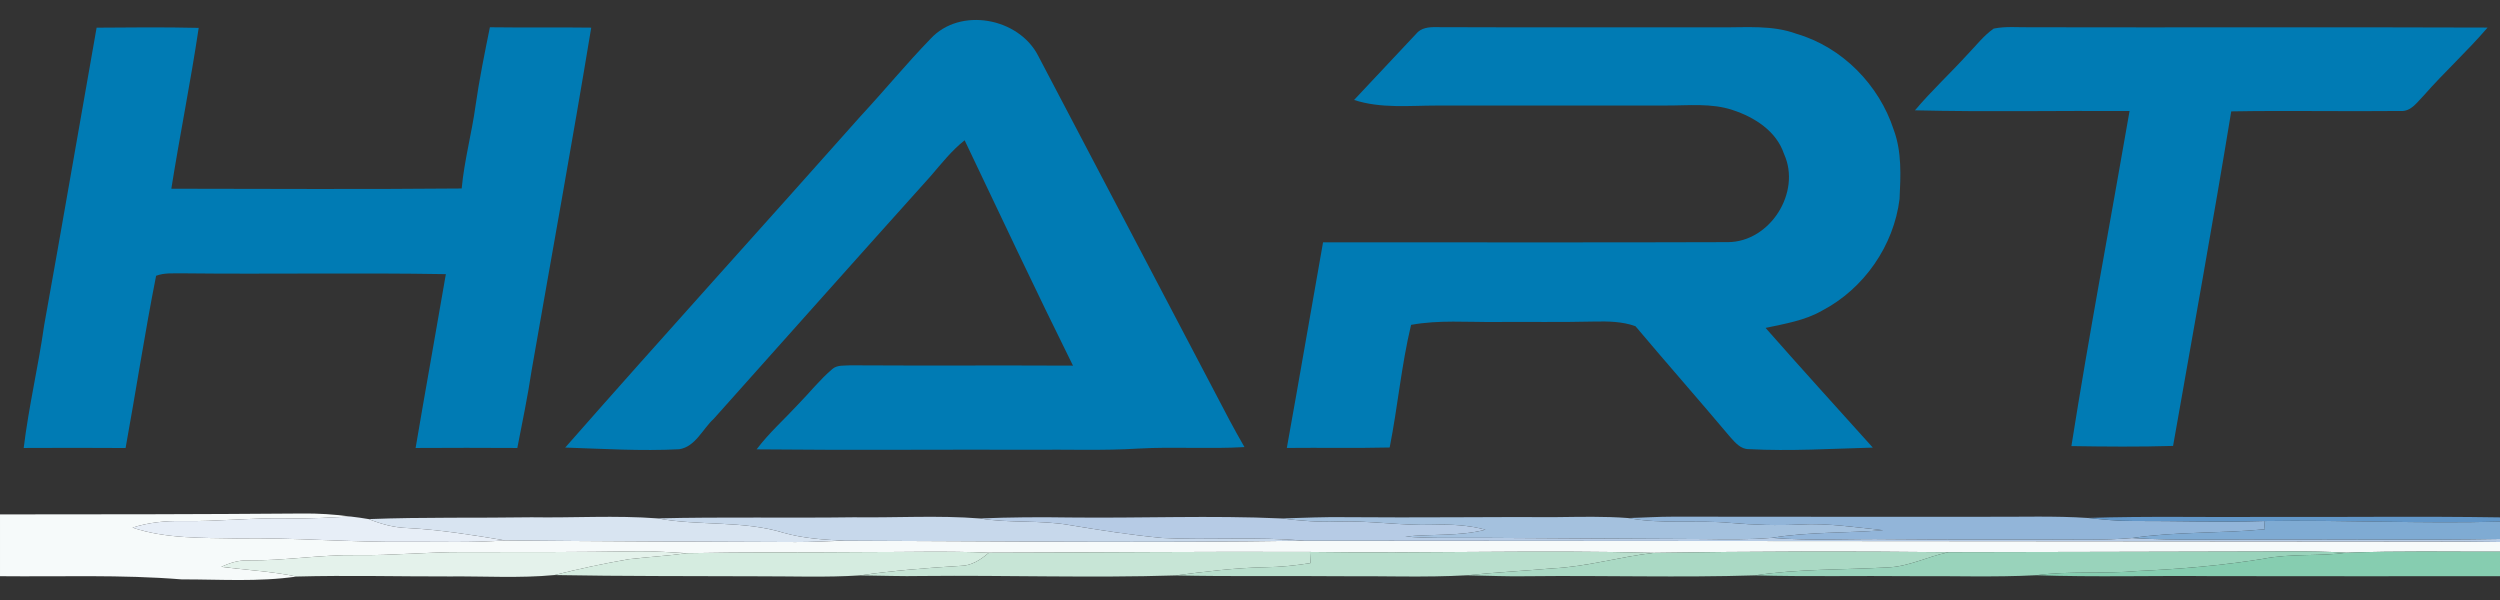 <?xml version="1.0"?>
<svg width="729" height="175" xmlns="http://www.w3.org/2000/svg">

 <rect width="100%" height="100%" fill="#333333" stroke="none"/>

 <g>
  <title>background</title>
  <rect fill="none" id="canvas_background" height="177" width="731" y="-1" x="-1"/>
 </g>
 <g>
  <title>Layer 1</title>
  <path id="svg_2" d="m271.35,11.31c8.61,-9.34 25.69,-6.14 31.37,4.93c18.6,35.43 37.23,70.85 55.81,106.29c1.41,2.63 2.86,5.25 4.36,7.84c-10.29,0.6 -20.61,-0.15 -30.9,0.43c-10.32,0.64 -20.66,0.23 -30.99,0.34c-26.79,-0.08 -53.59,0.17 -80.37,-0.11c3.61,-4.8 8.13,-8.8 12.19,-13.2c3.32,-3.39 6.28,-7.16 9.91,-10.24c1.43,-1.23 3.47,-0.92 5.22,-1.06c21.64,0.13 43.29,-0.02 64.93,0.09c-10.79,-21.77 -21.14,-43.77 -31.59,-65.71c-3.81,3 -6.79,6.83 -9.93,10.47c-21.14,23.52 -42.15,47.15 -63.22,70.73c-3.27,2.98 -5.35,8.18 -10.11,8.89c-11.06,0.57 -22.15,-0.13 -33.21,-0.49c28.46,-32.4 57.46,-64.33 86.09,-96.59c6.91,-7.45 13.37,-15.31 20.44,-22.61z" fill="#007bb4"/>
  <path id="svg_3" d="m28.17,8.07c9.92,-0.09 19.85,-0.17 29.77,0.06c-2.34,15.69 -5.5,31.24 -7.98,46.9c28.22,0.04 56.45,0.19 84.67,-0.07c0.75,-8.17 2.94,-16.11 4.05,-24.23c1.09,-7.64 2.64,-15.21 4.17,-22.78c9.85,0.14 19.7,-0.03 29.55,0.11c-5.5,33.36 -11.58,66.63 -17.38,99.94c-1.13,7.59 -2.71,15.1 -4.17,22.63c-9.89,-0.06 -19.77,-0.06 -29.66,0c2.86,-16.91 5.93,-33.79 8.82,-50.69c-25.67,-0.44 -51.35,0.05 -77.02,-0.24c-2.49,0.05 -5.1,-0.2 -7.47,0.72c-3.3,16.67 -5.86,33.49 -8.9,50.22c-9.9,-0.08 -19.81,-0.05 -29.71,-0.01c1.45,-12.01 4.27,-23.78 5.96,-35.75c5.22,-28.91 10.17,-57.88 15.3,-86.81z" fill="#007bb4"/>
  <path id="svg_4" d="m412.89,9.93c1.45,-1.87 3.84,-2.07 6.04,-2.01c27.69,0.11 55.38,0.02 83.07,0.05c7.29,0.06 14.83,-0.7 21.83,1.88c13.34,3.88 24.13,14.88 28.39,28.03c2.38,6.43 2.02,13.42 1.69,20.15c-1.68,13.6 -10.36,26.13 -22.5,32.5c-5.07,2.94 -10.92,3.87 -16.57,5.09c10.32,11.72 20.82,23.29 31.27,34.9c-12.03,0.32 -24.1,1.09 -36.13,0.45c-2.39,0.03 -3.96,-1.87 -5.41,-3.48c-9.14,-10.86 -18.53,-21.52 -27.67,-32.37c-3.81,-1.38 -7.91,-1.44 -11.91,-1.36c-9.66,0.23 -19.32,0.07 -28.99,0.13c-8.18,0.08 -16.43,-0.64 -24.53,0.84c-2.83,11.78 -3.89,23.89 -6.24,35.76c-10,0.24 -19.99,0.02 -29.99,0.13c3.6,-19.97 7.02,-39.97 10.56,-59.95c39.37,-0.05 78.74,0.09 118.1,-0.06c12.29,-0.09 21.41,-14.56 16.33,-25.69c-2.23,-6.71 -8.58,-10.72 -14.98,-12.83c-6.21,-2.07 -12.83,-1.3 -19.25,-1.32c-22.33,0.02 -44.66,0.01 -67,0.01c-8.06,0 -16.34,0.92 -24.15,-1.63c6,-6.42 12.03,-12.81 18.04,-19.22z" fill="#007bb4"/>
  <path id="svg_5" d="m581.35,8.34c3.49,-0.72 7.1,-0.34 10.65,-0.39c44.46,0.1 88.92,-0.08 133.38,0.09c-5.88,6.87 -12.6,12.96 -18.57,19.76c-1.92,1.91 -3.68,4.76 -6.76,4.56c-16.47,0.18 -32.95,-0.17 -49.42,0.12c-5.34,32.57 -11.25,65.04 -16.96,97.55c-9.88,0.3 -19.77,0.21 -29.65,0.05c5.16,-32.66 11.32,-65.14 16.96,-97.71c-20.86,-0.13 -41.73,0.31 -62.58,-0.2c4.84,-5.73 10.35,-10.83 15.39,-16.37c2.47,-2.53 4.64,-5.42 7.56,-7.46z" fill="#007bb4"/>
  <path id="svg_6" d="m701,11.03c5.48,-0.01 11.03,-1.32 16.46,0.1c-1.89,4.6 -6.13,7.42 -9.26,11.07c-2.91,3.1 -5.78,6.8 -10.14,7.81c-4.61,1.02 -9.38,0.65 -14.06,0.68c-9.43,-0.18 -18.88,0.33 -28.29,-0.37c-2.05,0.02 -4.59,-0.46 -6.06,1.34c-3.01,3.73 -3.01,8.82 -3.65,13.35c-0.56,7.14 -3.35,13.88 -3.84,21.03c-0.43,8.15 -3.5,15.87 -4.02,24.01c-0.5,6.93 -3.38,13.41 -3.77,20.36c-0.69,5.35 -0.29,11.55 -4.11,15.86c-4.52,1.3 -9.36,0.53 -14,1.17c-2.9,0.04 -6.8,1.17 -8.74,-1.69c0.66,-10.21 3.6,-20.07 5.08,-30.15c0.36,-8.42 3.62,-16.35 4.16,-24.74c0.47,-7.18 3.63,-13.83 4.15,-21.01c0.34,-5 1.37,-9.92 2.04,-14.88c0.43,-2.02 -0.82,-4.63 -3.12,-4.61c-5.94,-0.14 -11.88,0.6 -17.83,0.33c-11.77,-0.36 -23.66,0.87 -35.33,-1.15c1.14,-5.14 5.82,-8.07 9.07,-11.8c2.9,-2.83 5.61,-7 10.2,-6.76c38.35,0.04 76.71,-0.04 115.06,0.05z" fill="#007bb4"/>
  <path id="svg_10" d="m0,150c29.33,0 58.66,-0.03 87.99,-0.26c4.79,-0.06 9.58,0.25 14.33,0.89c-6.11,0.25 -12.21,0.68 -18.32,0.53c-10.36,-0.22 -20.67,0.95 -31.02,0.79c-4.85,-0.1 -9.72,0.41 -14.35,1.91c9.76,3.27 20.21,2.95 30.37,3.15c16.68,-0.3 33.33,1.19 50,0.97c9.43,-0.03 18.87,0.29 28.29,-0.4c28.23,0.3 56.47,0.36 84.71,0.48c4.76,0.03 9.51,-0.29 14.28,-0.39c44.65,0.14 89.32,0.67 133.98,0c108.91,0.1 217.83,0.13 326.74,0.24c7.33,0 14.66,0.02 22,0.14l0,2.82c-14.9,0.05 -29.82,-0.27 -44.71,0.3c-11.09,-0.67 -22.19,-0.27 -33.29,-0.33c-27.59,0.03 -55.18,0.16 -82.78,0.18c-28.64,-0.29 -57.3,-0.26 -85.94,0.19c-33.42,-0.89 -66.87,0.23 -100.3,-0.26c-31.21,-0.13 -62.42,0.17 -93.62,0.22c-12.12,-0.53 -24.24,-0.16 -36.36,-0.18c-17.24,0.16 -34.47,-0.02 -51.71,0.32c-4.76,-0.24 -9.52,-0.64 -14.29,-0.56c-17,0.26 -34,0.28 -51,0.25c-10.33,-0.06 -20.62,1.03 -30.95,0.88c-10.63,-0.16 -21.17,1.67 -31.8,1.53c-2.71,-0.08 -5.3,0.76 -7.73,1.87c7.32,0.97 14.71,1.32 21.96,2.84c-11.1,1.62 -22.34,0.81 -33.51,0.83c-17.62,-1.43 -35.31,-0.75 -52.97,-0.93l0,-18.02z" fill="#f6fafa"/>
  <path id="svg_11" d="m52.98,151.95c10.35,0.16 20.66,-1.01 31.02,-0.79c6.11,0.15 12.21,-0.28 18.32,-0.53c1.74,0.18 3.47,0.46 5.2,0.74c3.59,1.43 7.34,2.49 11.22,2.6c9.6,0.49 19.08,2.04 28.55,3.61c-9.42,0.69 -18.86,0.37 -28.29,0.4c-16.67,0.22 -33.32,-1.27 -50,-0.97c-10.16,-0.2 -20.61,0.12 -30.37,-3.15c4.63,-1.5 9.5,-2.01 14.35,-1.91z" fill="#e7eef7"/>
  <path id="svg_12" d="m107.52,151.37c15.82,-0.62 31.65,-0.28 47.48,-0.53c12.24,0.2 24.49,-0.6 36.72,0.32c12.22,2.27 24.96,0.52 36.93,4.25c5.73,1.61 11.71,1.99 17.63,2.26c-4.77,0.1 -9.52,0.42 -14.28,0.39c-28.24,-0.12 -56.48,-0.18 -84.71,-0.48c-9.47,-1.57 -18.95,-3.12 -28.55,-3.61c-3.88,-0.11 -7.63,-1.17 -11.22,-2.6z" fill="#d8e4f1"/>
  <path id="svg_13" d="m191.72,151.16c19.08,-0.47 38.18,-0.06 57.28,-0.32c12.24,0.17 24.5,-0.61 36.72,0.34c8.69,1.44 17.58,0.4 26.25,1.95c8.96,1.5 17.96,2.9 27.01,3.75c13.75,0.68 27.54,-0.45 41.28,0.79c-44.66,0.67 -89.33,0.14 -133.98,0c-5.92,-0.27 -11.9,-0.65 -17.63,-2.26c-11.97,-3.73 -24.71,-1.98 -36.93,-4.25z" fill="#c7d8eb"/>
  <path id="svg_14" d="m285.72,151.18c8.76,-0.36 17.52,-0.42 26.28,-0.28c20.58,0.24 41.17,-0.65 61.73,0.28c5.39,0.69 10.82,1.1 16.27,0.91c9.35,-0.34 18.64,1.24 28,0.93c5.09,-0.17 10.22,0.12 15.17,1.44c-7.66,1.97 -15.62,1.21 -23.42,2.01c7.74,0.6 15.5,0.3 23.25,0.37c21.34,0.18 42.67,0.22 64,0.35c6.55,0.11 13.11,0.18 19.65,-0.35c11.43,0.93 22.9,0.21 34.35,0.39c15,0.13 30,0.12 45,0.1c8.56,-0.03 17.13,0.29 25.67,-0.43c13.1,0.8 26.22,0.3 39.33,0.44c22.66,-0.11 45.34,0.21 68,-0.17l0,0.88c-7.34,-0.12 -14.67,-0.14 -22,-0.14c-108.91,-0.11 -217.83,-0.14 -326.74,-0.24c-13.74,-1.24 -27.53,-0.11 -41.28,-0.79c-9.05,-0.85 -18.05,-2.25 -27.01,-3.75c-8.67,-1.55 -17.56,-0.51 -26.25,-1.95z" fill="#b6cbe5"/>
  <path id="svg_15" d="m373.73,151.18c6.42,-0.18 12.84,-0.49 19.27,-0.37c20.33,0.18 40.67,-0.1 61,-0.02c6.9,-0.07 13.81,-0.26 20.71,0.27c9.91,1.85 20.01,0.5 30,1.43c6.76,0.58 13.55,0.8 20.34,0.45c8.08,-0.42 16.1,0.85 24.12,1.67c-10.83,0.87 -21.77,0.45 -32.52,2.23c-6.54,0.53 -13.1,0.46 -19.65,0.35c-21.33,-0.13 -42.66,-0.17 -64,-0.35c-7.75,-0.07 -15.51,0.23 -23.25,-0.37c7.8,-0.8 15.76,-0.04 23.42,-2.01c-4.95,-1.32 -10.08,-1.61 -15.17,-1.44c-9.36,0.31 -18.65,-1.27 -28,-0.93c-5.45,0.19 -10.88,-0.22 -16.27,-0.91z" fill="#a4c1de"/>
  <path id="svg_16" d="m474.71,151.06c4.42,-0.1 8.85,-0.41 13.28,-0.4c30.67,0.08 61.34,0 92.01,0.03c9.57,0.05 19.14,-0.28 28.7,0.34c4.42,0.46 8.85,0.92 13.31,0.89c12.74,-0.04 25.48,0.41 38.22,0.02c0.04,0.6 0.13,1.8 0.18,2.4c-12.89,1.26 -25.92,0.62 -38.74,2.56c-8.54,0.72 -17.11,0.4 -25.67,0.43c-15,0.02 -30,0.03 -45,-0.1c-11.45,-0.18 -22.92,0.54 -34.35,-0.39c10.75,-1.78 21.69,-1.36 32.52,-2.23c-8.02,-0.82 -16.04,-2.09 -24.12,-1.67c-6.79,0.35 -13.58,0.13 -20.34,-0.45c-9.99,-0.93 -20.09,0.42 -30,-1.43z" fill="#92b5d9"/>
  <path id="svg_17" d="m608.7,151.03c17.43,-0.57 34.87,-0.15 52.3,-0.29c22.67,0.09 45.34,-0.23 68,0.13l0,1.24c-22.92,0.64 -45.85,-0.53 -68.77,-0.17c-12.74,0.39 -25.48,-0.06 -38.22,-0.02c-4.46,0.03 -8.89,-0.43 -13.31,-0.89z" fill="#6297c9"/>
  <path id="svg_18" d="m660.23,151.94c22.92,-0.36 45.85,0.81 68.77,0.17l0,5.06c-22.66,0.38 -45.34,0.06 -68,0.17c-13.11,-0.14 -26.23,0.36 -39.33,-0.44c12.82,-1.94 25.85,-1.3 38.74,-2.56c-0.05,-0.6 -0.14,-1.8 -0.18,-2.4z" fill="#7fabd3"/>
  <path id="svg_19" d="m104.05,161.88c10.33,0.15 20.62,-0.94 30.95,-0.88c17,0.03 34,0.01 51,-0.25c4.77,-0.08 9.53,0.32 14.29,0.56c-5.63,0.8 -11.32,1.09 -16.97,1.76c-7.28,1.26 -14.51,2.8 -21.67,4.62c-10.19,0.96 -20.43,0.3 -30.65,0.4c-14.84,0.03 -29.68,-0.37 -44.52,0.03c-7.25,-1.52 -14.64,-1.87 -21.96,-2.84c2.43,-1.11 5.02,-1.95 7.73,-1.87c10.63,0.14 21.17,-1.69 31.8,-1.53z" fill="#e4f2eb"/>
  <path id="svg_20" d="m200.29,161.31c17.24,-0.34 34.47,-0.16 51.71,-0.32c12.12,0.02 24.24,-0.35 36.36,0.18c-2.35,2.02 -5.07,3.82 -8.29,3.84c-9.81,0.6 -19.62,1.37 -29.35,2.78c-9.89,0.63 -19.81,0.23 -29.72,0.26c-19.78,-0.09 -39.57,0 -59.35,-0.36c7.16,-1.82 14.39,-3.36 21.67,-4.62c5.65,-0.67 11.34,-0.96 16.97,-1.76z" fill="#d5ece0"/>
  <path id="svg_21" d="m288.36,161.17c31.2,-0.05 62.41,-0.35 93.62,-0.22c0.05,1.08 0.1,2.17 0.16,3.25c-4.36,0.7 -8.75,1.16 -13.16,1.21c-8.8,0.16 -17.54,1.27 -26.25,2.39c-24.57,0.76 -49.16,-0.08 -73.73,0.16c-6.09,0.13 -12.19,-0.11 -18.28,-0.17c9.73,-1.41 19.54,-2.18 29.35,-2.78c3.22,-0.02 5.94,-1.82 8.29,-3.84z" fill="#c7e5d6"/>
  <path id="svg_22" d="m381.98,160.95c33.43,0.49 66.88,-0.63 100.3,0.26c-9.89,1.12 -19.5,4.04 -29.46,4.52c-8.36,0.74 -16.74,1.15 -25.09,2.03c-12.23,0.67 -24.49,0.17 -36.73,0.27c-16.09,-0.16 -32.19,0.13 -48.27,-0.23c8.71,-1.12 17.45,-2.23 26.25,-2.39c4.41,-0.05 8.8,-0.51 13.16,-1.21c-0.06,-1.08 -0.11,-2.17 -0.16,-3.25z" fill="#b9dfcd"/>
  <path id="svg_23" d="m482.28,161.21c28.64,-0.45 57.3,-0.48 85.94,-0.19c-6.08,1.22 -11.72,4.29 -18.03,4.45c-12.83,0.72 -25.72,0.38 -38.46,2.31c-21.9,0.68 -43.82,0 -65.72,0.24c-6.1,0.13 -12.19,-0.16 -18.28,-0.26c8.35,-0.88 16.73,-1.29 25.09,-2.03c9.96,-0.48 19.57,-3.4 29.46,-4.52z" fill="#aad9c4"/>
  <path id="svg_24" d="m568.22,161.02c27.6,-0.02 55.19,-0.15 82.78,-0.18c11.1,0.06 22.2,-0.34 33.29,0.33c-8.07,1.1 -16.29,0.19 -24.3,1.77c-12.09,1.97 -24.32,3.01 -36.56,3.56c-9.89,0.9 -19.84,-0.08 -29.7,1.24c-12.24,0.63 -24.49,0.17 -36.73,0.27c-15.09,-0.15 -30.19,0.19 -45.27,-0.23c12.74,-1.93 25.63,-1.59 38.46,-2.31c6.31,-0.16 11.95,-3.23 18.03,-4.45z" fill="#99d3bb"/>
  <path id="svg_25" d="m684.29,161.17c14.89,-0.57 29.81,-0.25 44.71,-0.3l0,7.15c-28,0 -56,0.04 -84,-0.02c-17.09,-0.18 -34.19,0.33 -51.27,-0.26c9.86,-1.32 19.81,-0.34 29.7,-1.24c12.24,-0.55 24.47,-1.59 36.56,-3.56c8.01,-1.58 16.23,-0.67 24.3,-1.77z" fill="#86cdb0"/>
 </g>
</svg>